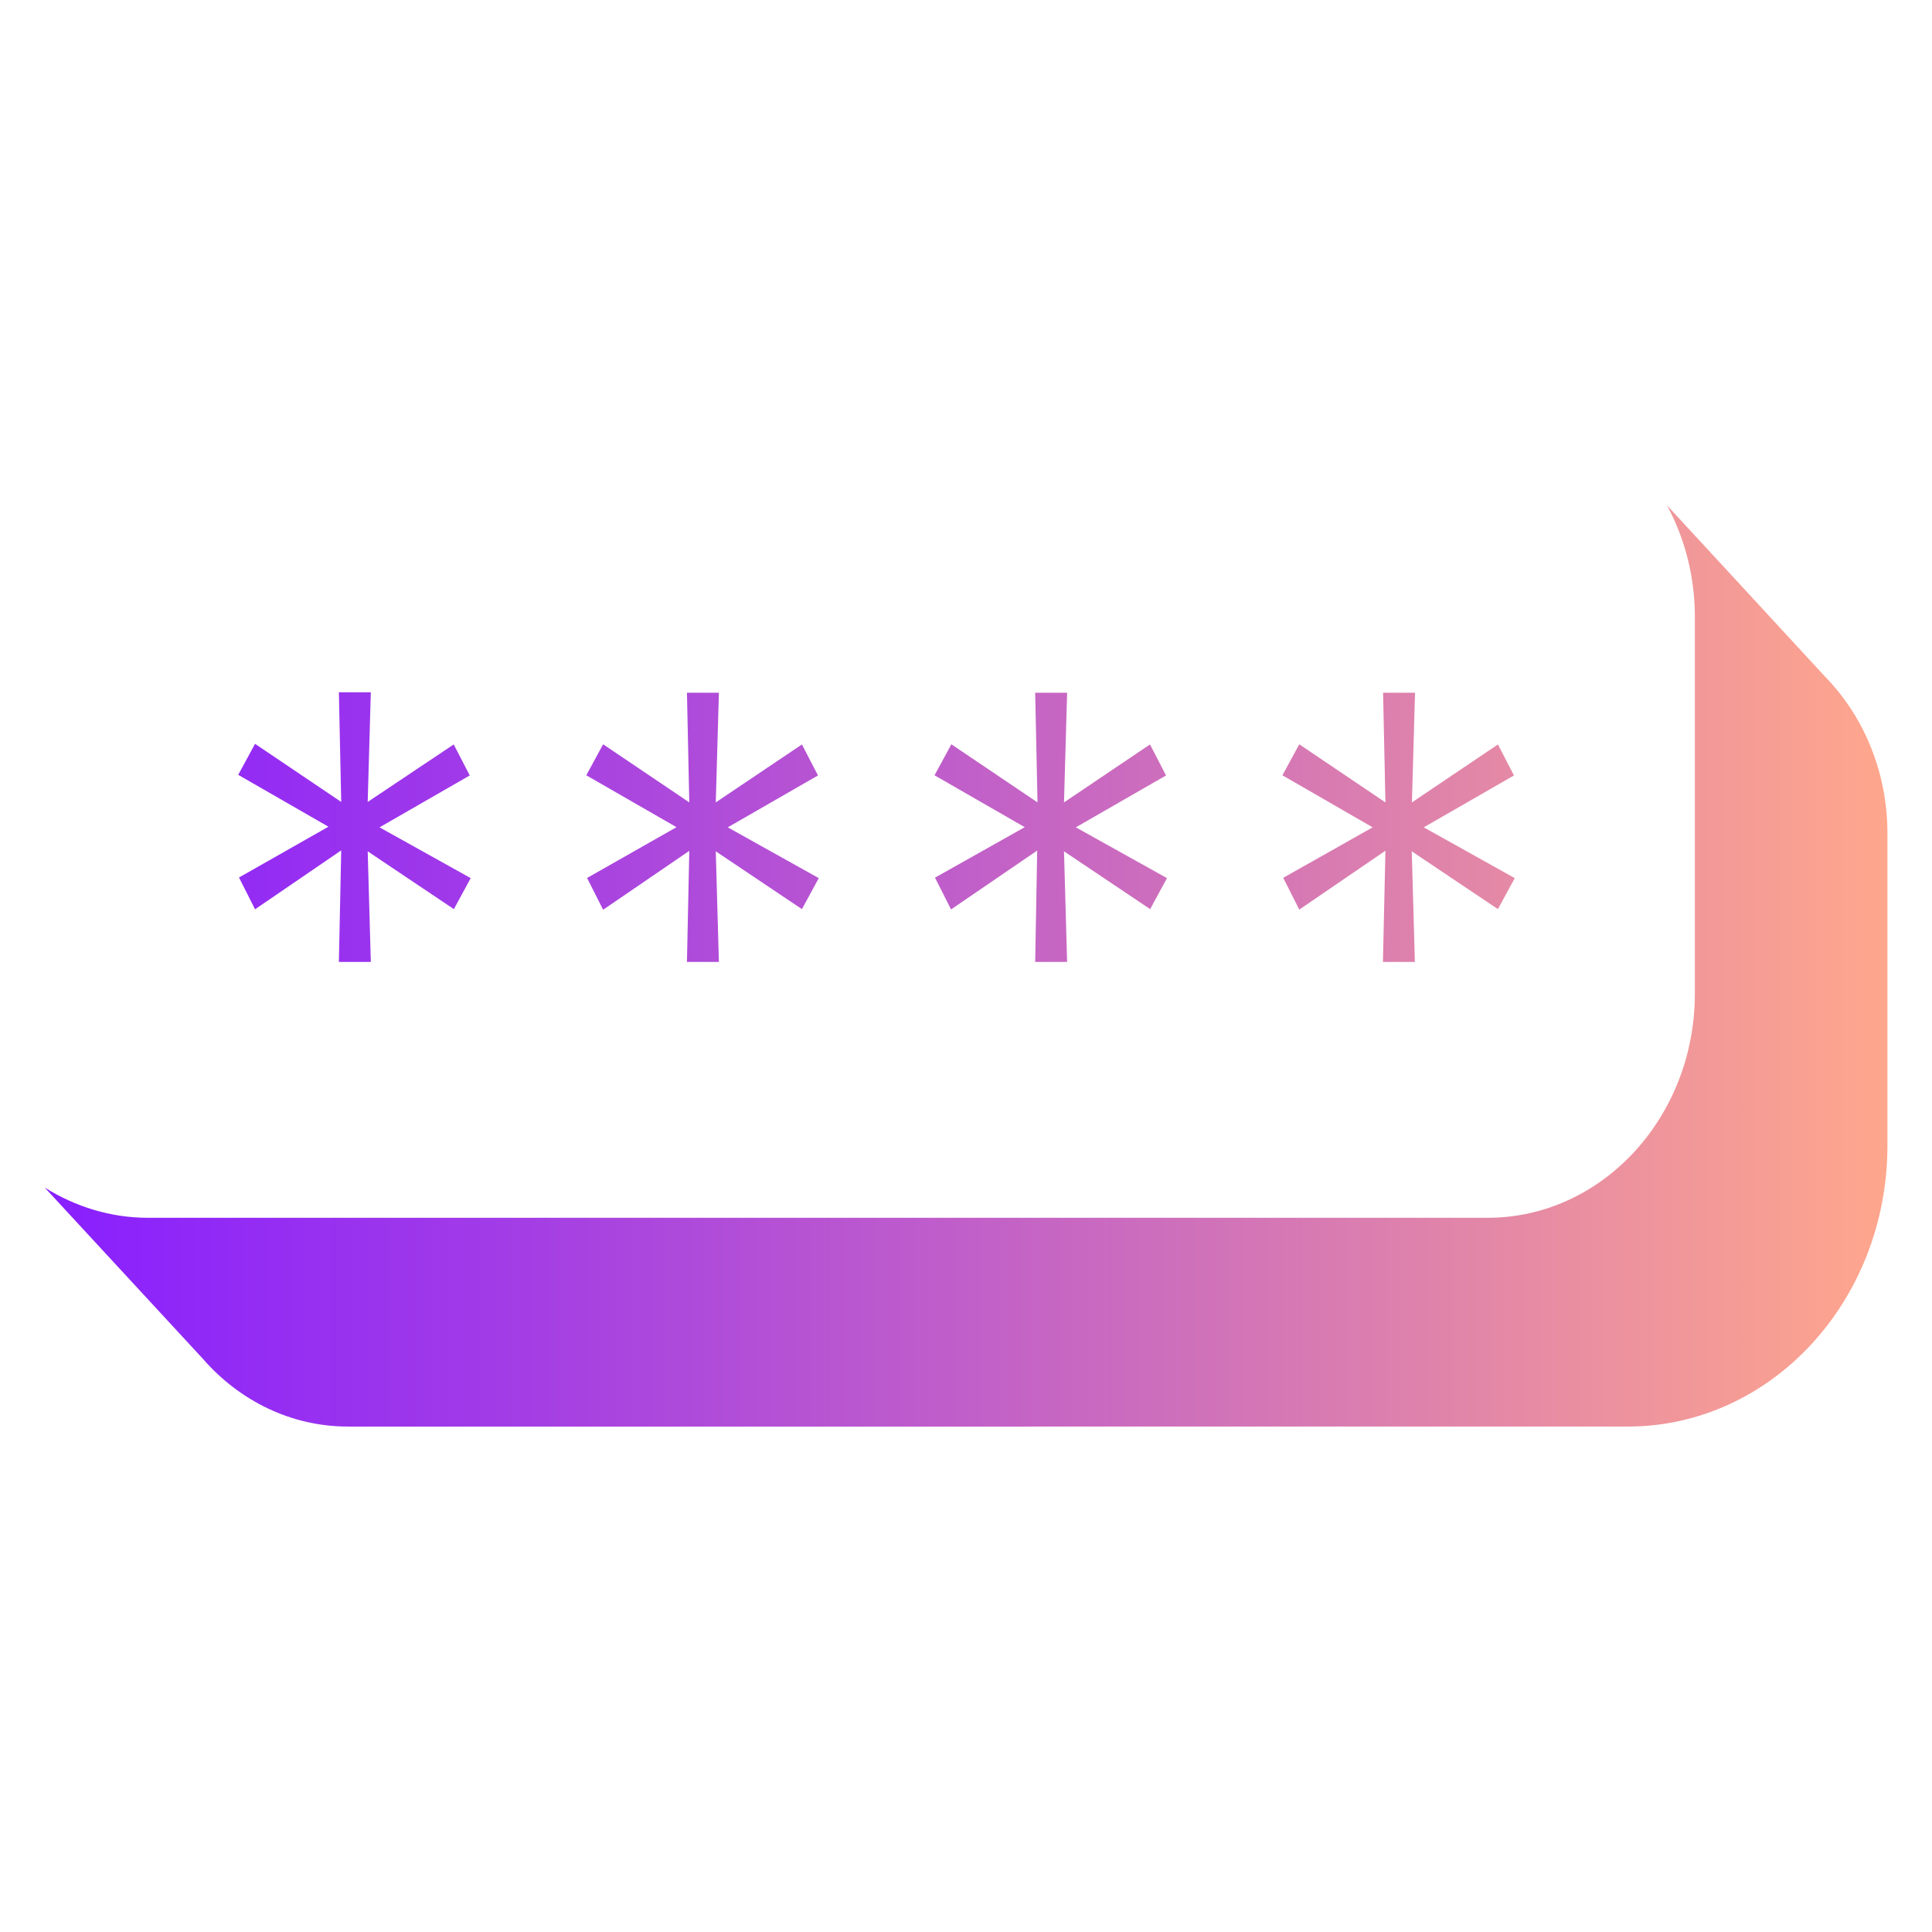 <?xml version="1.0" encoding="utf-8"?>
<!-- Generator: Adobe Illustrator 24.0.2, SVG Export Plug-In . SVG Version: 6.00 Build 0)  -->
<svg version="1.1" id="Layer_1" xmlns="http://www.w3.org/2000/svg" xmlns:xlink="http://www.w3.org/1999/xlink" x="0px" y="0px"
	 viewBox="0 0 1240 1240" style="enable-background:new 0 0 1240 1240;" xml:space="preserve">
<style type="text/css">
	.st0{fill:url(#SVGID_1_);}
</style>
<g id="surface1">
	
		<linearGradient id="SVGID_1_" gradientUnits="userSpaceOnUse" x1="-4836.258" y1="-89.875" x2="-4740.871" y2="-89.875" gradientTransform="matrix(12.4 0 0 12.4 59998.199 1734.4)">
		<stop  offset="0" style="stop-color:#881FFF"/>
		<stop  offset="0.241" style="stop-color:#A13BE7"/>
		<stop  offset="0.761" style="stop-color:#E084AA"/>
		<stop  offset="1" style="stop-color:#FFA78C"/>
	</linearGradient>
	<path class="st0" d="M1171.3,434.2c24.7,25.3,40.1,61.1,40.1,100.7v200.2c0,99.8-74.6,180.5-166.7,180.5H223.3
		c-36.6,0-69.7-16.7-93-43.4l-101.6-110c19.5,12.2,42.2,19.4,66.2,19.4h860c73.2,0,132.9-64.5,132.9-143.9V396
		c0-26.2-6.5-50.5-17.9-71.7L1171.3,434.2z M217.5,617.4H238l-2-71l55.3,37.1l10.8-19.9L243.6,531l57.9-33.3l-10.3-19.9L236,514.7
		l2-70.4h-20.5l1.5,70.4l-55.3-37.3l-10.8,19.9l57.9,33.3l-57.4,32.6l10.3,20.4l55.3-37.8L217.5,617.4z M440.9,617.4h20.5l-2-71
		l55.3,37.1l10.8-19.9L467.1,531l57.9-33.3l-10.3-19.9L459.4,515l2-70.4h-20.5l1.5,70.4l-55.3-37.3l-10.8,19.9l57.9,33.3l-57.4,32.6
		l10.3,20.4l55.3-37.8L440.9,617.4z M664.4,617.4h20.5l-2-71l55.3,37.1l10.8-19.9L690.5,531l57.9-33.3l-10.3-19.9L682.9,515l2-70.4
		h-20.5l1.5,70.4l-55.3-37.3l-10.8,19.9l57.9,33.3l-57.6,32.4l10.3,20.4l55.3-37.8L664.4,617.4z M887.6,617.4h20.5l-2-71l55.3,37.1
		l10.8-19.9L913.8,531l57.9-33.3l-10.3-19.9L906.2,515l2-70.4h-20.5l1.5,70.4l-55.3-37.3l-10.8,19.9L881,531l-57.4,32.4l10.3,20.4
		l55.3-37.8L887.6,617.4z"/>
</g>
</svg>
